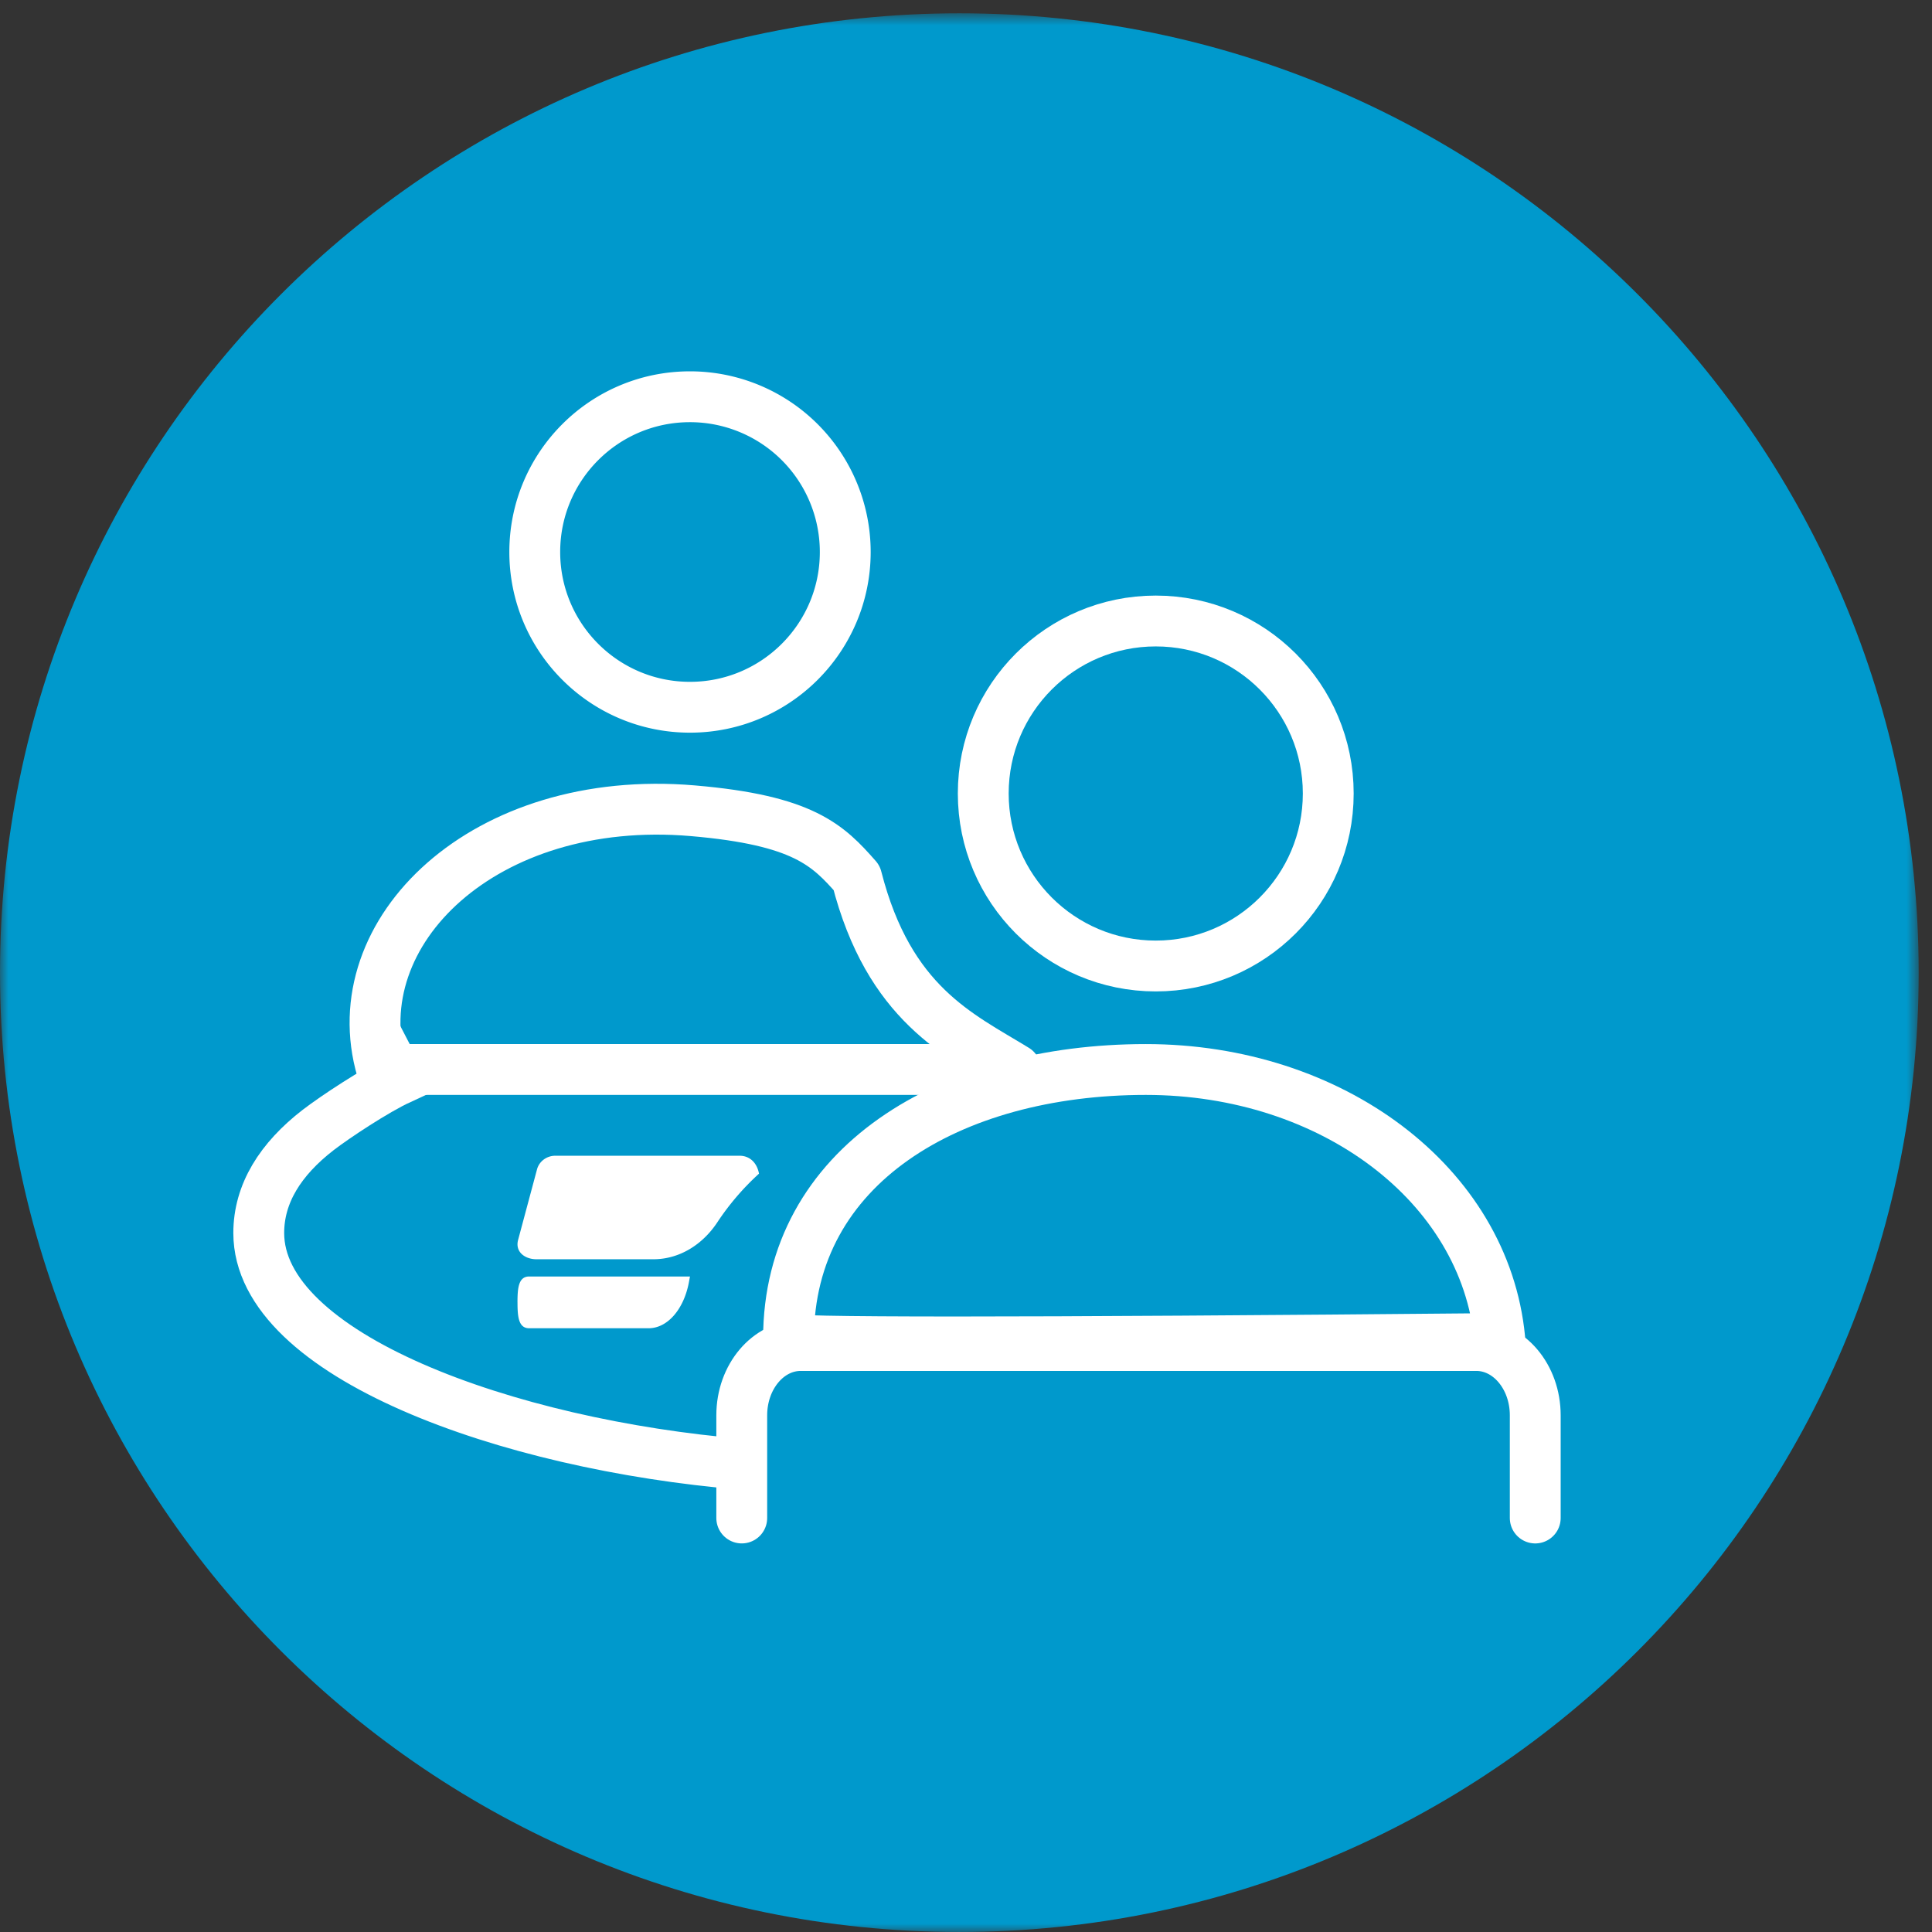 <svg width="114" height="114" viewBox="0 0 114 114" xmlns="http://www.w3.org/2000/svg" xmlns:xlink="http://www.w3.org/1999/xlink">
    <rect x="0" y="0" width="114" height="114" fill="#333333" stroke="none"/>
    <defs>
        <path id="nkl8mjt5ya" d="M0 .786h113.214v113.212H0z"/>
    </defs>
    <g fill="none" fill-rule="evenodd">
        <mask id="oc8ss5ccyb" fill="#fff">
            <use xlink:href="#nkl8mjt5ya"/>
        </mask>
        <path d="M56.607 113.999c31.263 0 56.607-25.343 56.607-56.605C113.214 26.13 87.87.785 56.607.785 25.343.785 0 26.13 0 57.395c0 31.26 25.343 56.604 56.607 56.604" fill="#09C" mask="url(#oc8ss5ccyb)"/>
        <path d="M30.536 76.847c0 .848.06 1.528.69 1.528h7.042c1.137 0 2.092-1.144 2.385-2.73.02-.11.04-.218.061-.324h-9.489c-.63 0-.69.683-.69 1.526M44.786 69.253c-.114-.624-.531-1.057-1.146-1.057H32.765c-.506 0-.951.33-1.078.805l-1.115 4.16c-.193.724.423 1.143 1.079 1.143h6.904c1.537 0 2.909-.867 3.778-2.19a15.2 15.2 0 0 1 2.453-2.861" fill="#FFF"/>
        <path d="M49.875 32.572a9.16 9.16 0 0 0-9.163-9.161c-5.06 0-9.158 4.099-9.158 9.161 0 5.057 4.098 9.16 9.158 9.16s9.163-4.103 9.163-9.16" stroke="#FFF" stroke-width="3"/>
        <path d="M88.493 78.982c-.882-9.105-9.923-15.875-20.88-15.875-11.534 0-21.085 5.67-21.085 15.875-.742.266 13.246.266 41.965 0z" stroke="#FFF" stroke-width="3" stroke-linecap="round" stroke-linejoin="round"/>
        <path d="M68.196 57c5.623 0 10.179-4.558 10.179-10.179 0-5.622-4.556-10.178-10.179-10.178-5.622 0-10.178 4.556-10.178 10.178 0 5.62 4.556 10.179 10.178 10.179" stroke="#FFF" stroke-width="3"/>
        <path d="M59.925 63.107c-3.318-2.036-7.47-3.848-9.377-11.312-1.69-1.92-3.127-3.397-9.67-3.956-12.301-1.05-20.715 7.149-18.351 15.268h37.398z" stroke="#FFF" stroke-width="3" stroke-linecap="round" stroke-linejoin="round"/>
        <path d="m22.207 61.071 1.354 2.61c-1.396.645-3.791 2.228-4.787 2.995-2.232 1.725-3.506 3.755-3.506 6.08 0 7.213 14.67 12.498 28.5 13.644M43.768 89.571v-6.06c0-2.274 1.557-4.118 3.477-4.118h39.867c1.92 0 3.477 1.844 3.477 4.119v6.06" stroke="#FFF" stroke-width="3" stroke-linecap="round"/>
    </g>
</svg>
